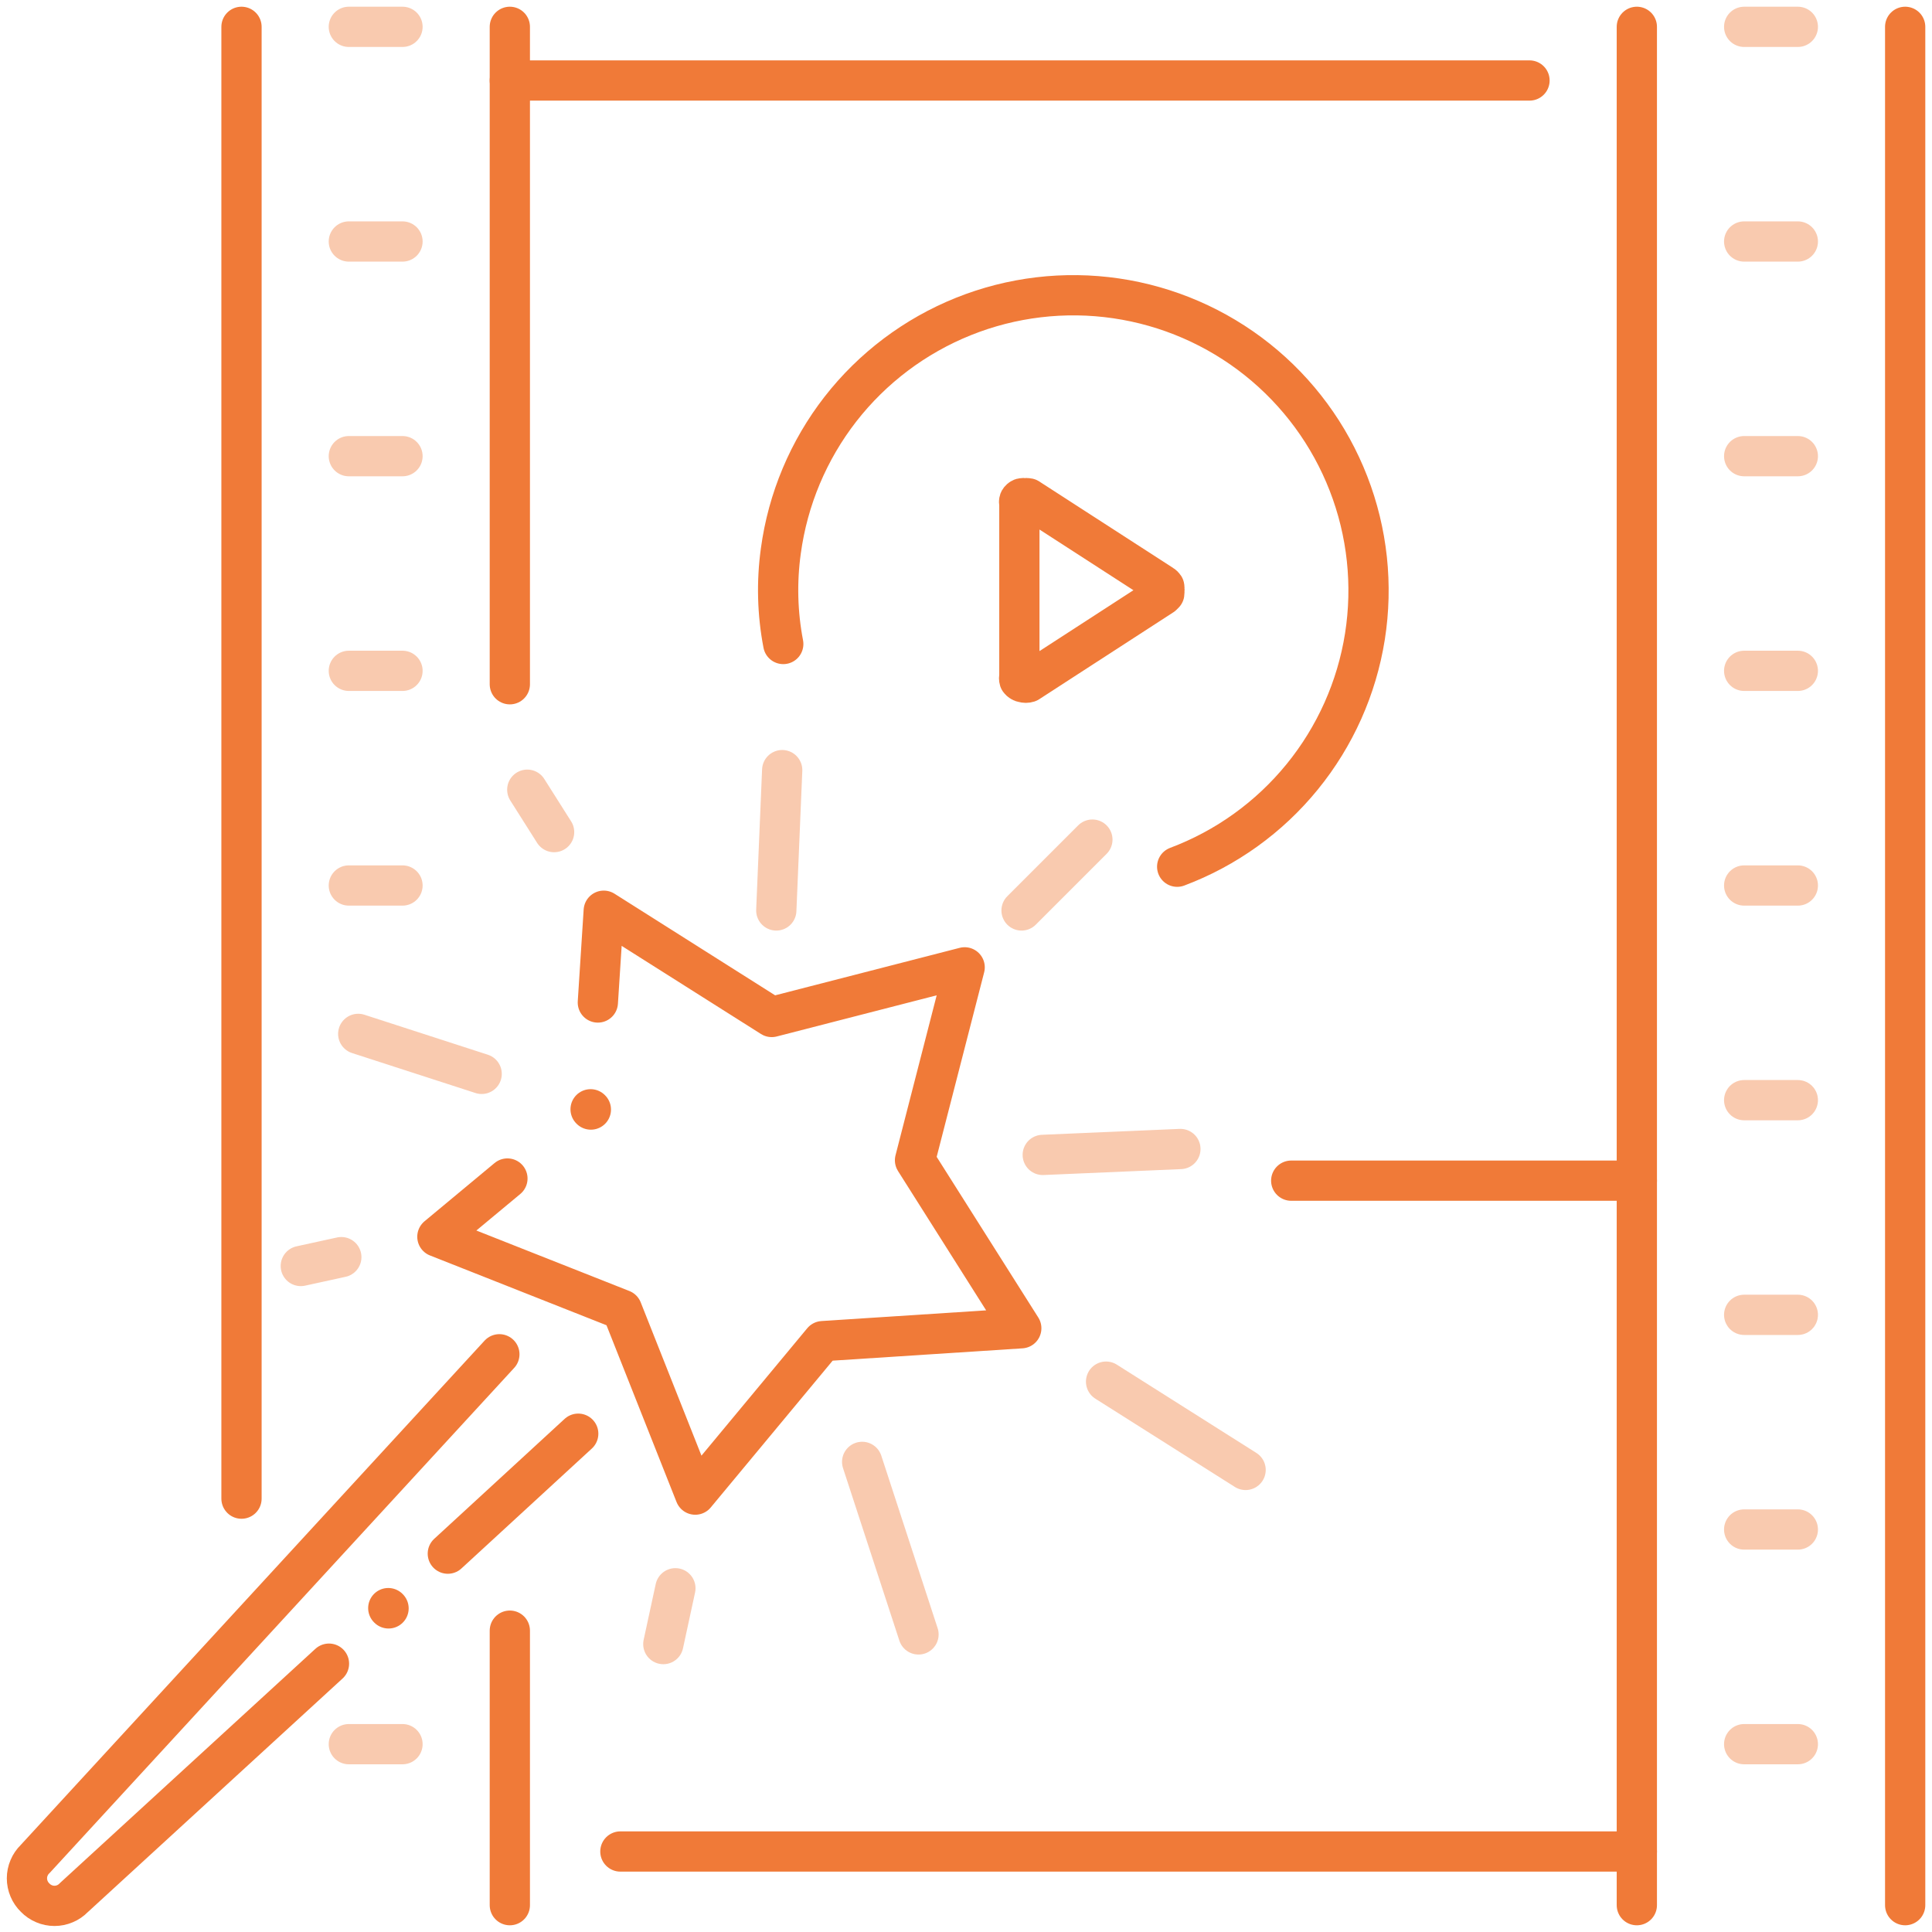 <svg width="72" height="72" viewBox="0 0 72 72" fill="none" xmlns="http://www.w3.org/2000/svg">
<g opacity="0.4">
<path d="M13 9H15" stroke="#F07A38" stroke-width="1.5" stroke-linecap="round" stroke-linejoin="round"/>
<path d="M13 1H15" stroke="#F07A38" stroke-width="1.5" stroke-linecap="round" stroke-linejoin="round"/>
<path d="M13 17H15" stroke="#F07A38" stroke-width="1.5" stroke-linecap="round" stroke-linejoin="round"/>
<path d="M13 25H15" stroke="#F07A38" stroke-width="1.5" stroke-linecap="round" stroke-linejoin="round"/>
<path d="M13 33H15" stroke="#F07A38" stroke-width="1.5" stroke-linecap="round" stroke-linejoin="round"/>
<path d="M13 65H15" stroke="#F07A38" stroke-width="1.5" stroke-linecap="round" stroke-linejoin="round"/>
<path d="M65 9H67" stroke="#F07A38" stroke-width="1.5" stroke-linecap="round" stroke-linejoin="round"/>
<path d="M65 1H67" stroke="#F07A38" stroke-width="1.5" stroke-linecap="round" stroke-linejoin="round"/>
<path d="M65 17H67" stroke="#F07A38" stroke-width="1.5" stroke-linecap="round" stroke-linejoin="round"/>
<path d="M65 25H67" stroke="#F07A38" stroke-width="1.5" stroke-linecap="round" stroke-linejoin="round"/>
<path d="M65 33H67" stroke="#F07A38" stroke-width="1.5" stroke-linecap="round" stroke-linejoin="round"/>
<path d="M65 49H67" stroke="#F07A38" stroke-width="1.5" stroke-linecap="round" stroke-linejoin="round"/>
<path d="M65 41H67" stroke="#F07A38" stroke-width="1.5" stroke-linecap="round" stroke-linejoin="round"/>
<path d="M65 57H67" stroke="#F07A38" stroke-width="1.5" stroke-linecap="round" stroke-linejoin="round"/>
<path d="M65 65H67" stroke="#F07A38" stroke-width="1.5" stroke-linecap="round" stroke-linejoin="round"/>
<path d="M32.13 54.48L34.23 60.91" stroke="#F07A38" stroke-width="1.5" stroke-linecap="round" stroke-linejoin="round"/>
<path d="M38.86 43.04L43.99 42.82" stroke="#F07A38" stroke-width="1.5" stroke-linecap="round" stroke-linejoin="round"/>
<path d="M28.93 33.93L29.15 28.7" stroke="#F07A38" stroke-width="1.5" stroke-linecap="round" stroke-linejoin="round"/>
<path d="M17.95 40.02L13.35 38.53" stroke="#F07A38" stroke-width="1.5" stroke-linecap="round" stroke-linejoin="round"/>
<path d="M41.22 51.49L46.42 54.78" stroke="#F07A38" stroke-width="1.5" stroke-linecap="round" stroke-linejoin="round"/>
<path d="M25.17 59.19L24.72 61.27" stroke="#F07A38" stroke-width="1.5" stroke-linecap="round" stroke-linejoin="round"/>
<path d="M12.72 46.85L11.21 47.18" stroke="#F07A38" stroke-width="1.5" stroke-linecap="round" stroke-linejoin="round"/>
<path d="M20.65 31.01L19.65 29.43" stroke="#F07A38" stroke-width="1.5" stroke-linecap="round" stroke-linejoin="round"/>
<path d="M38.07 33.93L40.71 31.29" stroke="#F07A38" stroke-width="1.5" stroke-linecap="round" stroke-linejoin="round"/>
</g>
<path d="M18.91 43.92L16.3 46.09L23.18 48.81L25.91 55.7L30.66 49.98L38.06 49.5L34.1 43.24L35.95 36.05L28.76 37.9L22.5 33.94L22.28 37.36" stroke="#F07A38" stroke-width="1.5" stroke-linecap="round" stroke-linejoin="round"/>
<path d="M12.26 62L2.75 70.72C2.657 70.817 2.545 70.894 2.421 70.946C2.297 70.999 2.164 71.026 2.03 71.026C1.896 71.026 1.762 70.999 1.639 70.946C1.515 70.894 1.403 70.817 1.31 70.72V70.72C1.213 70.627 1.136 70.515 1.084 70.391C1.031 70.267 1.004 70.134 1.004 70C1.004 69.865 1.031 69.733 1.084 69.609C1.136 69.485 1.213 69.373 1.31 69.28L18.61 50.47" stroke="#F07A38" stroke-width="1.5" stroke-linecap="round" stroke-linejoin="round"/>
<path d="M21.549 53.43L16.689 57.9" stroke="#F07A38" stroke-width="1.5" stroke-linecap="round" stroke-linejoin="round"/>
<path d="M22.01 41.34L22.02 41.35" stroke="#F07A38" stroke-width="1.5" stroke-linecap="round" stroke-linejoin="round"/>
<path d="M14.48 59.94L14.47 59.93" stroke="#F07A38" stroke-width="1.5" stroke-linecap="round" stroke-linejoin="round"/>
<path d="M19 60.77V71" stroke="#F07A38" stroke-width="1.5" stroke-linecap="round" stroke-linejoin="round"/>
<path d="M19 1V25.5" stroke="#F07A38" stroke-width="1.5" stroke-linecap="round" stroke-linejoin="round"/>
<path d="M9 1V55.85" stroke="#F07A38" stroke-width="1.5" stroke-linecap="round" stroke-linejoin="round"/>
<path d="M61 1V71" stroke="#F07A38" stroke-width="1.5" stroke-linecap="round" stroke-linejoin="round"/>
<path d="M71 1V71" stroke="#F07A38" stroke-width="1.5" stroke-linecap="round" stroke-linejoin="round"/>
<path d="M19 3H57" stroke="#F07A38" stroke-width="1.5" stroke-linecap="round" stroke-linejoin="round"/>
<path d="M23.12 69H61" stroke="#F07A38" stroke-width="1.5" stroke-linecap="round" stroke-linejoin="round"/>
<path d="M48.12 44H61" stroke="#F07A38" stroke-width="1.5" stroke-linecap="round" stroke-linejoin="round"/>
<path d="M43.319 22.19L38.319 25.43C38.261 25.449 38.198 25.449 38.139 25.43C38.109 25.427 38.081 25.417 38.055 25.401C38.029 25.386 38.007 25.365 37.989 25.34C37.976 25.298 37.976 25.253 37.989 25.21V18.77C37.975 18.732 37.975 18.689 37.989 18.65C38.009 18.614 38.041 18.586 38.08 18.57C38.119 18.56 38.16 18.56 38.2 18.57C38.239 18.561 38.28 18.561 38.319 18.57L43.319 21.8C43.348 21.818 43.371 21.842 43.389 21.87C43.395 21.896 43.395 21.924 43.389 21.95C43.4 21.976 43.4 22.004 43.389 22.03C43.394 22.06 43.394 22.09 43.389 22.12L43.319 22.19Z" stroke="#F07A38" stroke-width="1.5" stroke-linecap="round" stroke-linejoin="round"/>
<path d="M29.19 24C28.97 22.856 28.94 21.684 29.1 20.53C29.361 18.603 30.128 16.779 31.322 15.244C32.517 13.71 34.098 12.52 35.903 11.795C37.707 11.07 39.672 10.837 41.596 11.119C43.52 11.401 45.336 12.188 46.857 13.4C48.377 14.612 49.55 16.206 50.254 18.019C50.959 19.831 51.17 21.799 50.867 23.72C50.563 25.641 49.755 27.447 48.526 28.954C47.297 30.462 45.691 31.616 43.87 32.3" stroke="#F07A38" stroke-width="1.5" stroke-linecap="round" stroke-linejoin="round"/>
</svg>
